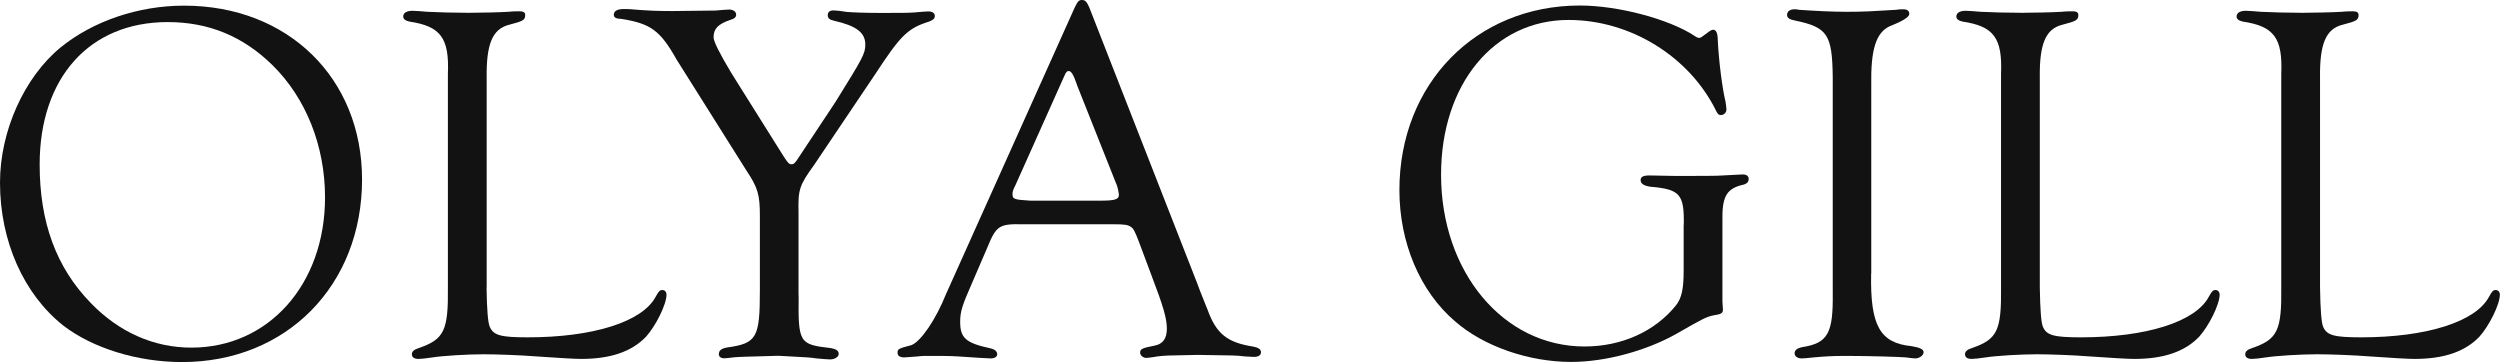<?xml version="1.0" encoding="UTF-8"?><svg id="Layer_1" xmlns="http://www.w3.org/2000/svg" viewBox="0 0 199.21 28.85"><path d="m28.85,14.3c0,8.44-6.02,14.55-14.34,14.55-3.56,0-7.13-1.11-9.47-2.91C1.89,23.44,0,19.22,0,14.55,0,10.45,1.93,6.15,4.84,3.77,7.42,1.68,11.02.45,14.67.45c8.28,0,14.18,5.78,14.18,13.85Zm-25.69-1.19c0,4.59,1.31,8.19,4.06,11.02,2.25,2.34,5.04,3.57,8.03,3.57,6.15,0,10.65-5.04,10.65-11.97,0-4.1-1.52-7.91-4.18-10.53-2.34-2.3-5.08-3.44-8.36-3.44C7.13,1.76,3.16,6.19,3.16,13.11Z" style="fill:#121212; stroke-width:0px;"/><path d="m38.77,22.91q.04,2.62.25,3.11c.29.7.86.86,3.03.86,5.2,0,9.14-1.23,10.2-3.24.25-.45.33-.53.53-.53s.33.16.33.37c0,.78-.86,2.5-1.64,3.36-1.15,1.19-2.83,1.76-5.16,1.76q-.74,0-3.73-.21c-.98-.08-2.95-.16-4.02-.16-1.31,0-3.28.12-4.1.25-.49.08-.94.12-1.11.12-.33,0-.53-.12-.53-.37,0-.21.16-.37.53-.49,2.05-.7,2.38-1.39,2.34-4.88V5.9c.12-2.87-.57-3.81-3.07-4.18-.33-.08-.49-.2-.49-.41,0-.29.29-.45.74-.45.25,0,.7.04,1.19.08.7.04,2.25.08,3.28.08.94,0,2.54-.04,3.16-.08.37-.04.78-.04.9-.04.29,0,.45.08.45.29,0,.41-.16.49-1.27.78-1.35.33-1.84,1.56-1.8,4.26v16.68Z" style="fill:#121212; stroke-width:0px;"/><path d="m63.64,23.56c-.04,3.77.04,3.89,2.58,4.18.41.08.61.21.61.45s-.29.45-.7.45c-.16,0-.61-.04-1.07-.08-.53-.08-.57-.08-3.03-.21-2.75.08-3.07.08-3.52.12-.33.04-.66.08-.78.08-.29,0-.45-.12-.45-.33,0-.29.2-.45.65-.53,2.38-.33,2.62-.78,2.62-4.55v-5.94c0-1.68-.16-2.25-1.07-3.61l-5.57-8.85c-1.31-2.34-2.09-2.87-4.43-3.24-.41,0-.57-.12-.57-.33,0-.29.29-.45.78-.45.16,0,.53,0,.86.04,1.02.08,1.72.12,3.03.12l3.44-.04c.49-.04.86-.08,1.07-.08.33,0,.57.16.57.41,0,.21-.16.33-.45.41-.98.33-1.35.7-1.35,1.39q0,.49,1.43,2.87l4.14,6.6c.37.57.45.65.66.65.16,0,.29-.12.57-.57l2.91-4.39c2.21-3.56,2.38-3.85,2.38-4.59,0-.94-.7-1.48-2.5-1.89-.37-.08-.49-.21-.49-.45s.16-.37.45-.37c.21,0,.61.04,1.07.12.49.04,1.43.08,2.75.08s2.21,0,2.66-.04c.45-.04.86-.08,1.07-.08.33,0,.53.12.53.37,0,.21-.16.33-.49.45-1.68.53-2.25,1.11-4.26,4.18l-4.88,7.25c-1.19,1.64-1.27,1.97-1.23,3.81v6.56Z" style="fill:#121212; stroke-width:0px;"/><path d="m81.47,17.87c-1.84-.04-2.09.12-2.79,1.84l-1.27,2.95c-.74,1.68-.9,2.17-.9,2.99,0,1.27.45,1.68,2.34,2.09.41.08.61.25.61.49,0,.2-.2.33-.53.33q-.25,0-2.62-.16c-.66-.04-1.31-.04-2.21-.04-.37,0-.7,0-.94.04-.57.04-1.02.08-1.11.08-.33,0-.53-.12-.53-.37,0-.29.04-.33,1.11-.61.74-.29,1.93-2.01,2.75-4.06L85.65.57c.24-.49.33-.57.57-.57s.37.12.57.57l8.61,22.01c.25.7.53,1.35.82,2.09.7,1.93,1.56,2.62,3.65,2.95.41.08.61.21.61.45s-.21.37-.57.37l-.74-.04c-.66-.08-.7-.08-3.73-.12l-1.88.04c-.7,0-1.43.08-1.56.12-.29.04-.53.08-.66.08-.25,0-.49-.21-.49-.41,0-.29.12-.37,1.15-.57.66-.12.98-.57.98-1.35,0-.82-.29-1.8-1.23-4.26l-.98-2.62c-.33-.86-.45-1.11-.66-1.23-.21-.16-.49-.21-1.35-.21h-7.29Zm4.34-11.14c-.29-.82-.45-1.07-.66-1.07-.12,0-.21.08-.33.37l-3.89,8.69c-.21.41-.25.57-.25.74,0,.41.12.45,1.43.53h5.49c1.23,0,1.56-.08,1.56-.49,0-.08-.12-.7-.2-.82l-3.16-7.95Z" style="fill:#121212; stroke-width:0px;"/><path d="m134.17,17.91c.04-2.42-.29-2.83-2.66-3.03-.53-.08-.78-.25-.78-.53,0-.25.2-.37.7-.37l2.09.04c1.6,0,3.48,0,3.77-.04.86-.04,1.52-.08,1.56-.08.33,0,.49.12.49.37s-.16.41-.61.49c-1.19.33-1.52.98-1.48,2.87v6.39l.04.65c0,.29-.16.37-.7.45-.62.12-.86.25-2.99,1.47-2.38,1.35-5.65,2.25-8.4,2.25-3.36,0-6.97-1.23-9.26-3.24-2.79-2.38-4.43-6.27-4.43-10.45,0-8.48,6.11-14.71,14.38-14.71,3.03,0,7.09,1.07,9.14,2.42.16.12.29.16.37.16.12,0,.16-.04.82-.53.12-.08.21-.12.29-.12.25,0,.37.29.37.86.08,1.64.37,3.89.61,4.84.04.29.08.49.08.65,0,.25-.2.45-.45.45-.16,0-.25-.08-.37-.33-2.13-4.34-6.84-7.25-11.76-7.25-5.94,0-10.16,5.12-10.16,12.33,0,7.75,4.96,13.69,11.43,13.69,2.95,0,5.61-1.19,7.29-3.28.45-.57.61-1.31.61-2.75v-3.69Z" style="fill:#121212; stroke-width:0px;"/><path d="m149.1,21.8c-.08,4.14.7,5.53,3.2,5.78.7.12.98.25.98.49s-.33.49-.66.49c-.16,0-.45-.04-.74-.08-.41-.04-2.91-.12-4.79-.12-1.07,0-1.68.04-2.58.12-.37.04-.74.08-.94.08-.33,0-.57-.16-.57-.41s.21-.41.62-.49c2.05-.33,2.46-1.11,2.42-4.34V6.15c-.04-3.4-.41-3.97-2.99-4.51-.45-.08-.65-.21-.65-.45,0-.29.25-.45.57-.45.08,0,.25,0,.37.04,1.15.08,2.58.16,3.81.16,1.35,0,2.01-.04,3.97-.16.16-.04.41-.04.53-.04.33,0,.49.12.49.37q0,.37-1.56.98c-1.11.53-1.52,1.88-1.47,4.75v14.96Z" style="fill:#121212; stroke-width:0px;"/><path d="m162.54,22.91q.04,2.62.24,3.11c.29.7.86.86,3.03.86,5.2,0,9.14-1.23,10.2-3.24.25-.45.33-.53.53-.53s.33.16.33.37c0,.78-.86,2.5-1.64,3.36-1.15,1.19-2.83,1.76-5.16,1.76q-.74,0-3.73-.21c-.98-.08-2.95-.16-4.02-.16-1.31,0-3.28.12-4.1.25-.49.08-.94.12-1.11.12-.33,0-.53-.12-.53-.37,0-.21.16-.37.53-.49,2.05-.7,2.38-1.39,2.34-4.88V5.9c.12-2.87-.57-3.81-3.07-4.18-.33-.08-.49-.2-.49-.41,0-.29.29-.45.74-.45.25,0,.7.04,1.19.08.7.04,2.25.08,3.28.08.94,0,2.54-.04,3.16-.08.37-.04.78-.04.9-.04.29,0,.45.08.45.29,0,.41-.16.49-1.27.78-1.35.33-1.84,1.56-1.8,4.26v16.68Z" style="fill:#121212; stroke-width:0px;"/><path d="m184.87,22.91q.04,2.62.24,3.11c.29.7.86.86,3.03.86,5.2,0,9.14-1.23,10.2-3.24.25-.45.33-.53.53-.53s.33.16.33.37c0,.78-.86,2.5-1.64,3.36-1.15,1.19-2.83,1.76-5.16,1.76q-.74,0-3.73-.21c-.98-.08-2.95-.16-4.02-.16-1.31,0-3.28.12-4.1.25-.49.08-.94.12-1.11.12-.33,0-.53-.12-.53-.37,0-.21.16-.37.53-.49,2.05-.7,2.38-1.39,2.34-4.88V5.9c.12-2.87-.57-3.81-3.07-4.18-.33-.08-.49-.2-.49-.41,0-.29.29-.45.74-.45.25,0,.7.04,1.19.08.7.04,2.25.08,3.28.08.94,0,2.54-.04,3.16-.08.37-.04.78-.04.9-.04.29,0,.45.08.45.29,0,.41-.16.49-1.27.78-1.35.33-1.84,1.56-1.8,4.26v16.68Z" style="fill:#121212; stroke-width:0px;"/></svg>
